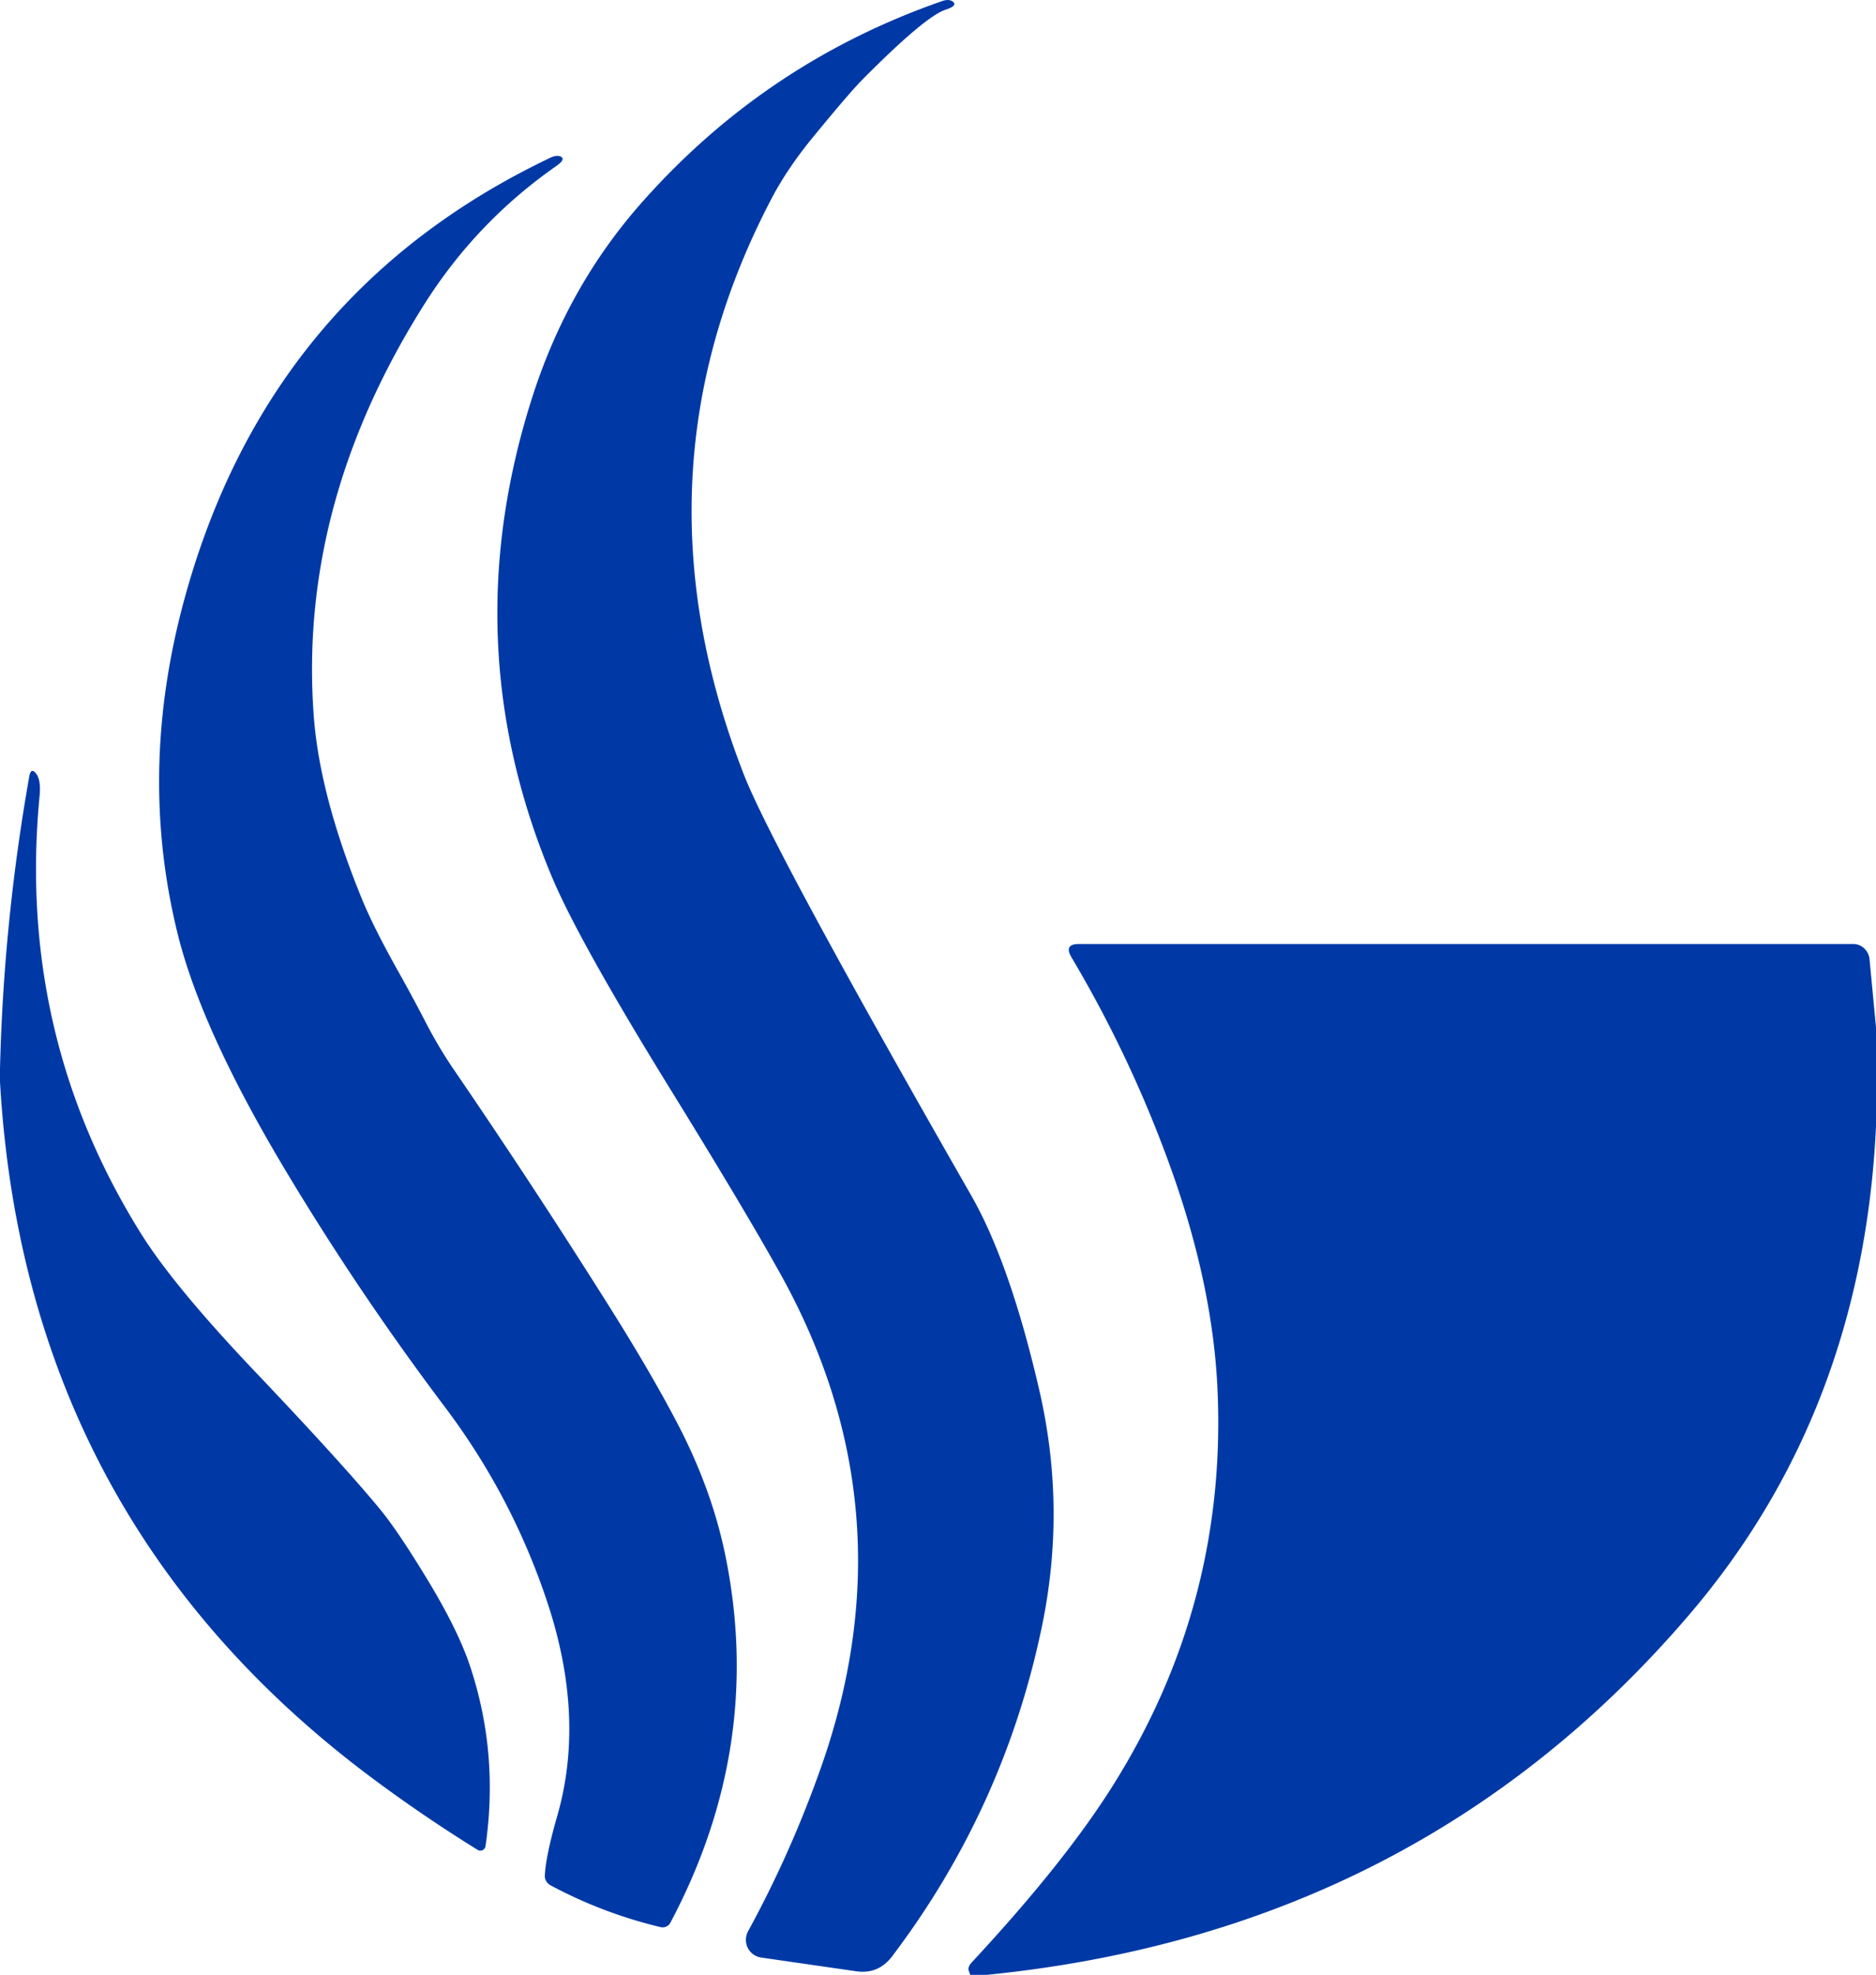 <svg xmlns="http://www.w3.org/2000/svg" version="1.1" viewBox="0 0.57 142 149.43"> <path fill="#0039a6" d="   M 65.31 6.56   Q 64.31 7.57 61.61 10.86   Q 59.63 13.26 58.43 15.54   Q 47.44 36.45 56.31 59.19   Q 58.53 64.86 73.50 91.00   Q 76.45 96.15 78.67 105.77   Q 80.73 114.70 78.86 123.67   Q 76.00 137.39 67.55 148.57   Q 66.50 149.97 64.82 149.73   L 57.61 148.69   A 1.36 1.35 -71.4 0 1 56.63 146.69   Q 59.87 140.76 62.16 134.26   Q 69.00 114.80 59.06 96.94   Q 56.39 92.14 50.94 83.31   Q 43.79 71.75 41.75 66.86   Q 34.34 49.14 40.31 30.56   Q 43.01 22.17 48.60 15.87   Q 57.98 5.28 71.35 0.64   A 0.92 0.59 -29.0 0 1 72.12 0.69   Q 72.52 1.00 71.56 1.31   Q 70.02 1.82 65.31 6.56   Z"></path> <path fill="#0039a6" d="   M 45.81 98.94   Q 49.14 104.20 51.22 108.17   Q 53.84 113.15 54.88 118.15   Q 57.88 132.61 50.74 146.06   A 0.67 0.66 20.6 0 1 50.01 146.39   Q 45.65 145.35 41.70 143.24   A 0.85 0.75 16.5 0 1 41.24 142.51   Q 41.30 141.03 42.19 137.94   Q 44.32 130.49 41.42 121.78   Q 38.76 113.78 33.68 107.04   Q 27.25 98.51 21.76 89.38   Q 15.29 78.63 13.46 71.28   Q 10.38 58.88 14.00 45.75   Q 20.37 22.63 41.69 12.49   A 0.99 0.56 -34.7 0 1 42.45 12.42   Q 42.84 12.62 42.11 13.13   Q 36.07 17.35 32.14 23.56   Q 22.56 38.70 23.75 54.75   Q 24.20 60.82 27.44 68.70   Q 28.32 70.83 30.26 74.28   Q 31.28 76.10 32.24 77.96   Q 33.25 79.90 34.37 81.53   Q 40.25 90.13 45.81 98.94   Z"></path> <path fill="#0039a6" d="   M 0.00 82.44   L 0.00 81.44   Q 0.27 70.28 2.22 59.30   Q 2.34 58.63 2.72 59.09   Q 3.11 59.57 3.00 60.75   Q 1.25 78.85 10.69 93.94   Q 13.21 97.96 19.47 104.53   Q 25.93 111.33 28.75 114.75   Q 30.19 116.49 32.58 120.47   Q 34.71 124.03 35.58 126.64   Q 37.77 133.22 36.75 140.26   A 0.40 0.39 -69.8 0 1 36.15 140.54   Q 31.98 137.96 28.02 135.00   Q 1.90 115.42 0.00 82.44   Z"></path> <path fill="#0039a6" d="   M 142.00 78.31   L 142.00 85.81   Q 140.97 107.46 127.81 122.81   Q 107.31 146.74 74.69 150.00   L 73.44 150.00   L 73.32 149.66   A 0.73 0.40 -40.0 0 1 73.55 149.06   Q 80.64 141.44 84.31 135.56   Q 92.80 121.98 92.17 106.02   Q 91.86 97.96 88.61 88.93   Q 85.63 80.63 81.10 73.00   Q 80.51 72.00 81.67 72.00   L 140.27 72.00   A 1.27 1.24 87.2 0 1 141.51 73.15   L 142.00 78.31   Z"></path> </svg>